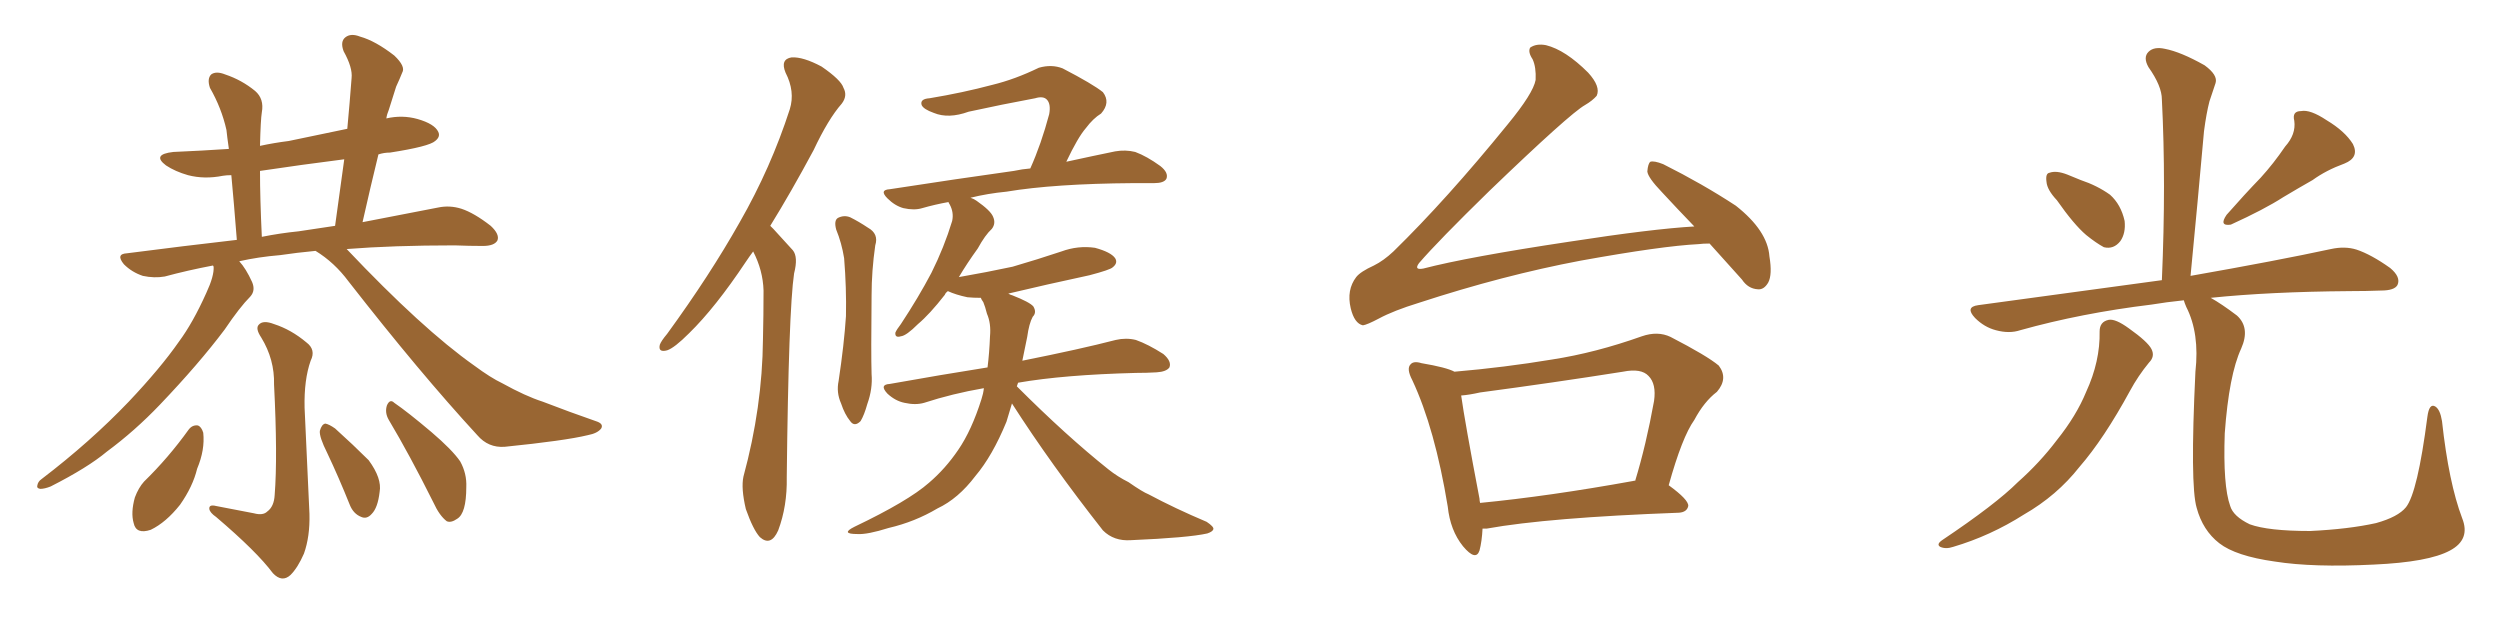 <svg xmlns="http://www.w3.org/2000/svg" xmlns:xlink="http://www.w3.org/1999/xlink" width="600" height="150"><path fill="#996633" padding="10" d="M75.73 60.21L75.73 60.21Q71.19 60.64 67.24 61.23L67.24 61.23Q61.96 61.67 57.42 62.70L57.42 62.70Q59.03 64.45 60.50 67.68L60.50 67.68Q61.38 69.73 60.06 71.19L60.06 71.19Q57.57 73.68 53.91 79.10L53.91 79.10Q47.75 87.30 38.38 97.12L38.38 97.12Q32.37 103.42 25.63 108.40L25.63 108.40Q21.09 112.21 12.16 116.75L12.16 116.75Q10.69 117.33 9.67 117.33L9.67 117.33Q8.79 117.19 8.94 116.60L8.94 116.60Q9.08 115.58 9.96 114.99L9.96 114.99Q21.68 106.05 30.91 96.39L30.91 96.39Q38.53 88.33 42.92 82.03L42.92 82.03Q46.29 77.49 49.51 70.31L49.51 70.31Q51.42 66.21 51.27 64.01L51.27 64.01Q51.12 63.72 51.12 63.72L51.12 63.72Q44.97 64.89 39.55 66.36L39.55 66.36Q37.06 66.80 34.28 66.21L34.28 66.21Q31.64 65.33 29.74 63.43L29.74 63.43Q27.69 60.94 30.47 60.79L30.47 60.79Q44.09 59.03 56.84 57.57L56.84 57.57Q56.10 48.19 55.52 42.04L55.52 42.04Q54.35 42.04 53.47 42.19L53.47 42.19Q49.07 43.07 45.12 42.04L45.12 42.04Q42.04 41.16 39.84 39.70L39.84 39.70Q36.33 37.06 41.60 36.47L41.60 36.47Q48.34 36.18 54.93 35.74L54.93 35.74Q54.49 32.67 54.35 31.20L54.35 31.20Q53.17 25.93 50.39 21.09L50.39 21.09Q49.66 18.90 50.68 17.87L50.68 17.87Q51.86 16.99 54.05 17.87L54.05 17.87Q58.01 19.19 61.23 21.83L61.23 21.83Q63.43 23.73 62.84 26.95L62.84 26.95Q62.55 28.71 62.40 35.01L62.40 35.01Q65.77 34.28 69.29 33.84L69.29 33.84Q76.32 32.37 83.35 30.91L83.35 30.91Q83.94 24.61 84.38 18.75L84.38 18.75Q84.67 16.26 82.47 12.30L82.47 12.30Q81.59 9.96 82.91 8.94L82.91 8.94Q84.23 7.91 86.43 8.79L86.43 8.79Q90.09 9.81 94.63 13.33L94.63 13.33Q97.41 15.97 96.53 17.43L96.53 17.43Q95.95 18.90 95.07 20.80L95.07 20.80Q94.34 23.14 93.31 26.37L93.31 26.37Q92.87 27.39 92.72 28.42L92.72 28.42Q96.53 27.54 100.20 28.56L100.20 28.56Q104.30 29.74 105.18 31.64L105.18 31.64Q105.76 32.81 104.44 33.84L104.44 33.84Q102.98 35.16 93.60 36.62L93.60 36.62Q92.14 36.62 90.82 37.06L90.82 37.06Q88.92 44.82 87.01 53.32L87.01 53.32Q97.56 51.27 105.18 49.80L105.18 49.80Q107.96 49.22 110.74 50.10L110.74 50.10Q113.82 51.12 117.77 54.20L117.77 54.20Q119.97 56.25 119.38 57.71L119.38 57.71Q118.65 59.03 115.87 59.03L115.87 59.03Q112.65 59.03 109.13 58.89L109.13 58.89Q94.34 58.89 83.20 59.77L83.20 59.77Q101.37 78.96 113.82 87.74L113.82 87.74Q117.77 90.67 120.56 91.99L120.56 91.99Q126.12 95.07 130.22 96.39L130.22 96.39Q136.67 98.88 143.41 101.22L143.41 101.22Q144.87 101.81 144.29 102.83L144.29 102.83Q143.41 104.00 141.06 104.44L141.06 104.44Q135.64 105.76 121.14 107.23L121.14 107.23Q117.19 107.52 114.55 104.44L114.55 104.44Q100.78 89.50 83.64 67.53L83.64 67.53Q80.27 62.99 75.73 60.21ZM71.63 55.52L71.63 55.52Q76.32 54.79 80.42 54.20L80.42 54.20Q81.59 45.70 82.62 38.23L82.62 38.23Q72.22 39.55 62.40 41.02L62.40 41.02Q62.40 47.61 62.84 56.84L62.84 56.84Q67.24 55.96 71.63 55.52ZM60.94 123.19L60.94 123.19Q63.13 123.78 64.16 122.75L64.16 122.75Q65.77 121.58 65.92 118.80L65.92 118.80Q66.65 109.57 65.77 92.29L65.77 92.29Q65.92 86.28 62.70 81.01L62.70 81.01Q61.23 78.81 62.11 77.93L62.11 77.93Q63.13 76.76 65.77 77.78L65.77 77.78Q69.87 79.10 73.54 82.18L73.54 82.18Q75.88 83.94 74.56 86.57L74.56 86.57Q72.95 91.11 73.10 97.85L73.10 97.85Q74.12 119.82 74.27 123.34L74.27 123.34Q74.41 128.76 72.95 132.86L72.95 132.86Q71.48 136.23 69.73 137.99L69.73 137.99Q67.68 139.89 65.48 137.55L65.48 137.55Q61.67 132.42 51.86 124.07L51.86 124.07Q50.39 123.05 50.24 122.17L50.24 122.17Q50.10 121.00 51.86 121.44L51.86 121.44Q56.40 122.31 60.94 123.19ZM45.26 103.13L45.26 103.13Q46.14 101.95 47.46 102.10L47.46 102.10Q48.34 102.39 48.78 103.86L48.78 103.86Q49.22 107.96 47.31 112.50L47.31 112.50Q46.29 116.75 43.21 121.14L43.21 121.14Q39.84 125.39 36.18 127.15L36.18 127.15Q32.67 128.32 32.08 125.54L32.08 125.54Q31.35 123.05 32.37 119.38L32.37 119.38Q33.25 117.04 34.57 115.58L34.57 115.58Q40.43 109.86 45.26 103.13ZM78.52 108.69L78.52 108.69Q76.61 104.88 76.76 103.42L76.76 103.42Q77.20 101.81 78.08 101.66L78.08 101.66Q78.96 101.81 80.42 102.83L80.42 102.83Q84.81 106.79 88.48 110.45L88.48 110.45Q91.70 114.84 91.11 118.07L91.11 118.07Q90.67 121.88 89.21 123.34L89.21 123.34Q88.04 124.66 86.72 124.07L86.72 124.07Q84.81 123.34 83.94 121.14L83.94 121.14Q81.30 114.55 78.52 108.69ZM93.31 100.78L93.31 100.78L93.31 100.78Q92.29 99.02 92.87 97.27L92.87 97.27Q93.60 95.65 94.63 96.68L94.63 96.68Q97.85 98.88 103.56 103.71L103.56 103.71Q108.54 107.96 110.45 110.74L110.45 110.74Q112.06 113.67 111.91 116.89L111.91 116.89Q111.91 123.19 109.72 124.51L109.72 124.51Q108.25 125.54 107.23 125.10L107.23 125.10Q105.47 123.78 104.00 120.56L104.00 120.56Q98.29 109.13 93.31 100.78ZM180.76 60.35L180.76 60.35Q179.88 61.52 179.00 62.84L179.00 62.84Q171.68 73.83 165.38 79.98L165.38 79.98Q161.87 83.50 160.11 84.08L160.11 84.08Q157.91 84.67 158.35 82.76L158.35 82.76Q158.64 81.88 160.11 80.13L160.11 80.13Q170.36 66.06 177.54 53.32L177.54 53.32Q185.01 40.28 189.55 26.22L189.55 26.22Q190.87 21.97 188.53 17.43L188.53 17.43Q187.21 14.21 189.99 13.77L189.99 13.77Q192.77 13.62 197.17 15.97L197.17 15.97Q201.86 19.19 202.44 21.09L202.44 21.09Q203.47 23.00 202.00 24.90L202.00 24.90Q198.78 28.56 195.26 36.04L195.26 36.04Q189.84 46.14 184.86 54.20L184.86 54.20Q185.16 54.49 185.60 54.93L185.60 54.93Q187.50 56.98 190.28 60.06L190.28 60.06Q191.60 61.67 190.58 65.63L190.58 65.63Q189.26 74.56 188.82 114.55L188.82 114.55Q188.96 121.44 186.77 127.29L186.77 127.29Q185.01 131.25 182.37 128.91L182.37 128.91Q180.76 127.15 179.00 122.17L179.00 122.17Q177.83 117.19 178.42 114.40L178.42 114.40Q182.96 97.71 183.11 81.45L183.11 81.45Q183.25 75.59 183.25 69.73L183.25 69.73Q183.11 64.89 180.76 60.35ZM200.68 55.08L200.68 55.08Q200.10 52.88 201.12 52.29L201.12 52.29Q202.59 51.56 204.05 52.15L204.05 52.15Q206.10 53.17 208.30 54.64L208.30 54.64Q210.94 56.10 210.06 58.89L210.06 58.89Q209.18 65.04 209.18 70.90L209.18 70.90Q209.03 84.96 209.18 89.79L209.18 89.79Q209.47 93.31 208.15 96.97L208.15 96.97Q207.42 99.61 206.54 101.07L206.54 101.07Q205.08 102.54 204.05 101.07L204.05 101.07Q202.73 99.46 201.86 96.83L201.86 96.83Q200.68 94.19 201.27 91.41L201.27 91.41Q202.59 82.62 203.03 75.88L203.03 75.88Q203.17 69.14 202.59 61.96L202.59 61.96Q202.00 58.30 200.68 55.08ZM242.87 96.83L242.87 96.83L242.87 96.83Q242.14 99.32 241.55 101.22L241.55 101.22Q238.18 109.42 234.08 114.26L234.08 114.26Q229.98 119.68 225 122.02L225 122.02Q219.58 125.24 213.28 126.71L213.28 126.71Q208.15 128.32 205.81 128.17L205.81 128.17Q201.56 128.17 205.08 126.42L205.08 126.42Q217.97 120.26 222.95 115.87L222.95 115.87Q226.90 112.50 229.98 107.96L229.98 107.96Q233.20 103.27 235.55 95.80L235.55 95.80Q235.99 94.48 236.13 93.16L236.13 93.16Q228.52 94.48 221.78 96.68L221.78 96.68Q219.73 97.27 217.09 96.68L217.09 96.68Q214.89 96.24 212.99 94.48L212.99 94.48Q210.94 92.29 213.57 92.14L213.57 92.14Q225.88 89.94 237.01 88.18L237.01 88.18Q237.45 84.67 237.60 80.71L237.60 80.71Q237.89 77.64 236.87 75.29L236.87 75.29Q236.43 73.54 235.99 72.51L235.99 72.51Q235.55 71.92 235.40 71.48L235.40 71.48Q233.64 71.48 232.18 71.34L232.18 71.34Q229.39 70.75 227.49 69.87L227.49 69.87Q226.90 70.31 226.76 70.75L226.76 70.75Q223.10 75.44 220.31 77.78L220.31 77.78Q217.53 80.57 216.21 80.71L216.21 80.71Q214.75 81.15 214.89 79.83L214.89 79.83Q215.19 79.10 216.21 77.78L216.21 77.78Q220.46 71.34 223.54 65.48L223.54 65.48Q226.61 59.33 228.52 53.03L228.52 53.03Q228.96 50.98 227.93 49.07L227.93 49.07Q227.64 48.63 227.64 48.49L227.64 48.49Q224.41 49.07 221.34 49.95L221.34 49.95Q219.43 50.54 216.80 49.95L216.80 49.95Q214.75 49.37 212.99 47.61L212.99 47.61Q210.94 45.56 213.57 45.41L213.57 45.41Q229.69 42.92 243.31 41.02L243.31 41.02Q245.36 40.58 247.27 40.43L247.27 40.43Q249.90 34.57 251.81 27.39L251.81 27.39Q252.25 24.90 251.22 23.88L251.22 23.88Q250.34 23.00 248.44 23.58L248.44 23.58Q240.53 25.05 232.47 26.81L232.47 26.81Q227.64 28.56 224.12 27.10L224.12 27.10Q221.63 26.22 221.19 25.20L221.19 25.20Q220.75 23.73 223.10 23.58L223.10 23.58Q231.01 22.27 238.18 20.36L238.18 20.36Q243.60 19.04 249.32 16.26L249.32 16.26Q252.39 15.38 255.03 16.41L255.03 16.41Q262.35 20.21 264.70 22.12L264.70 22.12Q266.60 24.61 264.26 27.25L264.26 27.25Q262.35 28.42 260.60 30.76L260.60 30.76Q258.69 32.96 255.91 38.82L255.91 38.82Q262.65 37.35 267.63 36.33L267.63 36.33Q270.12 35.89 272.46 36.47L272.46 36.47Q275.24 37.50 278.47 39.84L278.47 39.84Q280.52 41.46 279.93 42.92L279.93 42.92Q279.35 43.95 277.00 43.95L277.00 43.95Q274.66 43.95 272.02 43.95L272.02 43.95Q252.98 44.09 241.55 46.00L241.55 46.00Q237.01 46.44 232.91 47.46L232.91 47.46Q233.79 47.75 234.38 48.19L234.38 48.19Q237.74 50.54 238.33 52.00L238.33 52.00Q239.06 53.61 238.04 54.93L238.04 54.93Q236.43 56.40 234.67 59.62L234.67 59.62Q232.03 63.28 230.13 66.50L230.13 66.50Q236.87 65.33 243.02 64.01L243.02 64.01Q249.02 62.26 254.74 60.35L254.74 60.35Q258.69 58.89 262.79 59.47L262.79 59.47Q266.60 60.50 267.63 61.96L267.63 61.96Q268.36 63.13 267.04 64.16L267.04 64.16Q266.46 64.75 261.47 66.06L261.47 66.06Q251.22 68.26 241.99 70.46L241.99 70.46Q242.43 70.75 243.02 70.90L243.02 70.90Q247.12 72.51 248.00 73.54L248.00 73.54Q248.88 75 247.85 76.03L247.85 76.03Q246.97 77.64 246.53 80.86L246.53 80.86Q245.95 83.79 245.36 86.57L245.36 86.57Q259.28 83.79 267.77 81.59L267.77 81.59Q270.26 81.01 272.61 81.59L272.61 81.59Q275.54 82.62 279.20 84.96L279.20 84.96Q281.25 86.72 280.66 88.18L280.66 88.18Q279.93 89.21 277.59 89.36L277.59 89.36Q275.24 89.50 272.61 89.50L272.61 89.50Q255.32 89.94 244.34 91.85L244.34 91.85Q244.19 92.29 244.04 92.72L244.04 92.72Q255.91 104.59 266.02 112.65L266.02 112.65Q268.21 114.40 270.85 115.72L270.85 115.72Q274.22 118.07 275.68 118.65L275.68 118.65Q281.98 122.02 289.60 125.24L289.60 125.24Q291.36 126.42 291.21 127.00L291.21 127.00Q291.06 127.59 289.75 128.03L289.75 128.03Q285.21 129.05 271.44 129.64L271.44 129.64Q267.33 129.93 264.70 127.29L264.70 127.29Q252.25 111.47 242.87 96.83ZM410.30 58.45L410.30 58.45Q408.69 58.45 407.67 58.59L407.67 58.59Q398.88 59.03 379.39 62.55L379.39 62.55Q360.79 66.06 340.58 72.66L340.58 72.66Q334.42 74.56 330.91 76.46L330.91 76.46Q328.13 77.93 327.10 78.08L327.10 78.08Q325.05 77.64 324.17 73.97L324.17 73.97Q323.14 69.58 325.49 66.50L325.49 66.50Q326.51 65.19 329.74 63.72L329.74 63.72Q332.08 62.55 334.42 60.35L334.42 60.35Q347.17 47.90 361.82 29.88L361.82 29.88Q367.97 22.41 368.55 19.19L368.55 19.19Q368.70 16.11 367.82 14.21L367.82 14.21Q366.65 12.45 367.24 11.43L367.24 11.43Q368.70 10.40 371.04 10.84L371.04 10.84Q375.73 12.01 381.15 17.43L381.15 17.43Q384.23 20.80 383.20 23.00L383.20 23.00Q382.18 24.17 380.42 25.20L380.42 25.20Q376.76 27.25 357.42 45.85L357.42 45.85Q345.12 57.86 340.58 63.13L340.58 63.13Q339.26 64.89 341.60 64.45L341.60 64.45Q352.29 61.67 376.61 58.01L376.61 58.01Q396.53 54.93 406.64 54.35L406.64 54.35Q402.54 50.10 398.88 46.14L398.88 46.14Q395.51 42.63 395.36 41.16L395.36 41.16Q395.51 39.26 396.09 38.82L396.09 38.82Q396.97 38.53 399.17 39.40L399.17 39.40Q408.54 44.09 416.60 49.37L416.60 49.37Q424.22 55.37 424.66 61.52L424.66 61.52Q425.39 65.92 424.37 67.82L424.37 67.82Q423.34 69.58 421.88 69.43L421.88 69.43Q419.53 69.29 418.07 67.09L418.07 67.09Q413.96 62.55 410.30 58.45ZM355.81 126.86L355.81 126.86Q355.66 129.93 355.08 132.13L355.08 132.13Q354.20 134.77 351.12 131.10L351.12 131.10Q348.05 127.29 347.46 121.58L347.46 121.58Q344.38 102.83 338.96 91.26L338.96 91.26Q337.50 88.48 338.53 87.45L338.53 87.45Q339.26 86.57 341.16 87.16L341.16 87.16Q347.17 88.18 349.07 89.21L349.07 89.21Q361.08 88.18 372.51 86.28L372.51 86.28Q382.91 84.67 394.04 80.71L394.04 80.71Q397.85 79.39 400.93 80.86L400.93 80.86Q409.72 85.40 412.50 87.74L412.50 87.74Q414.84 90.82 412.06 94.04L412.06 94.04Q408.98 96.39 406.64 100.78L406.64 100.78Q403.71 104.88 400.49 116.46L400.49 116.46Q405.32 119.97 405.18 121.44L405.18 121.44Q404.88 122.90 402.98 123.05L402.98 123.05Q371.48 124.22 356.84 126.86L356.84 126.86Q356.25 126.86 355.81 126.86ZM391.99 115.43L391.99 115.43L391.99 115.43Q392.29 115.28 392.43 115.43L392.43 115.43Q395.07 106.79 396.97 96.24L396.97 96.24Q397.56 92.14 395.65 90.23L395.65 90.23Q393.90 88.33 389.50 89.21L389.50 89.21Q372.80 91.85 355.22 94.19L355.22 94.19Q352.59 94.78 350.68 94.92L350.68 94.92Q351.56 101.22 355.08 119.68L355.08 119.68Q355.08 120.12 355.22 120.70L355.22 120.70Q371.78 119.09 391.99 115.43ZM493.65 48.05L493.65 48.05Q491.31 45.56 491.16 43.65L491.16 43.65Q490.87 41.60 491.89 41.46L491.89 41.46Q493.51 40.87 496.14 41.89L496.14 41.89Q497.90 42.63 499.37 43.21L499.37 43.21Q503.32 44.53 506.40 46.73L506.40 46.73Q509.03 49.07 509.91 53.03L509.91 53.03Q510.21 55.96 508.89 57.86L508.89 57.86Q507.28 59.91 504.93 59.33L504.93 59.33Q503.03 58.30 500.68 56.40L500.68 56.40Q497.75 53.91 493.65 48.05ZM548.44 35.16L548.44 35.16Q551.07 32.23 550.63 29.00L550.63 29.00Q550.05 26.66 552.25 26.66L552.25 26.66Q554.44 26.22 558.40 28.86L558.40 28.86Q562.79 31.49 564.70 34.57L564.70 34.57Q566.31 37.79 562.65 39.26L562.65 39.26Q558.25 40.87 555.03 43.21L555.03 43.21Q551.66 45.12 548.00 47.31L548.00 47.31Q543.46 50.24 535.40 53.91L535.40 53.91Q532.47 54.35 534.38 51.56L534.38 51.56Q538.62 46.73 542.58 42.63L542.58 42.63Q545.65 39.26 548.44 35.16ZM503.91 79.54L503.91 79.54Q503.91 77.20 506.10 76.76L506.10 76.76Q507.71 76.46 510.94 78.81L510.94 78.81Q515.48 82.03 516.36 83.79L516.36 83.79Q517.24 85.55 515.77 87.01L515.77 87.01Q513.13 90.23 511.23 93.75L511.23 93.75Q504.93 105.32 499.07 112.06L499.07 112.06Q493.65 118.95 485.74 123.49L485.74 123.49Q477.69 128.61 468.75 131.25L468.75 131.25Q466.99 131.84 465.67 131.25L465.67 131.25Q464.65 130.66 466.11 129.64L466.11 129.64Q479.00 121.00 484.28 115.72L484.28 115.72Q489.55 111.04 493.65 105.62L493.65 105.62Q498.34 99.76 500.68 94.04L500.68 94.04Q504.05 86.72 503.91 79.54ZM590.92 124.37L590.92 124.37L590.92 124.37Q592.97 129.49 587.99 132.13L587.99 132.13Q582.86 134.91 569.68 135.50L569.68 135.50Q555.18 136.23 545.95 134.77L545.95 134.77Q536.57 133.45 532.62 130.37L532.62 130.37Q528.66 127.29 527.20 121.88L527.20 121.88Q525.59 116.46 526.90 89.21L526.90 89.21Q527.93 79.98 524.71 73.68L524.71 73.68Q524.27 72.66 524.12 72.07L524.12 72.07Q519.87 72.51 516.36 73.10L516.36 73.10Q499.51 75.15 484.86 79.25L484.86 79.25Q482.23 80.13 479.00 79.25L479.00 79.25Q476.22 78.52 474.02 76.32L474.02 76.32Q471.53 73.68 474.76 73.24L474.76 73.24Q498.49 70.02 518.85 67.24L518.85 67.24Q519.87 43.80 518.85 23.88L518.85 23.88Q518.85 20.65 515.63 16.11L515.63 16.11Q514.31 13.77 515.63 12.45L515.63 12.45Q516.94 11.13 519.58 11.72L519.58 11.72Q523.39 12.45 529.10 15.67L529.10 15.67Q532.32 18.02 531.74 19.92L531.74 19.92Q531.15 21.68 530.27 24.32L530.27 24.32Q529.54 27.10 528.96 31.49L528.96 31.49Q527.49 48.05 525.73 66.21L525.73 66.21Q546.53 62.55 559.42 59.77L559.42 59.77Q562.79 59.03 565.58 59.91L565.58 59.91Q569.09 61.08 573.63 64.31L573.63 64.31Q576.27 66.50 575.39 68.41L575.39 68.41Q574.66 69.73 571.44 69.73L571.44 69.73Q567.92 69.87 563.82 69.87L563.82 69.87Q544.63 70.02 530.57 71.48L530.57 71.48Q533.20 72.95 536.87 75.73L536.87 75.73Q540.09 78.66 537.89 83.64L537.89 83.64Q534.96 89.94 533.94 104.00L533.94 104.00Q533.50 116.60 535.25 121.44L535.25 121.44Q535.99 123.93 539.94 125.83L539.94 125.83Q544.34 127.44 554.44 127.44L554.44 127.44Q563.67 127.00 570.26 125.54L570.26 125.54Q575.54 124.07 577.44 121.73L577.44 121.73Q580.22 118.21 582.57 100.05L582.57 100.05Q583.01 96.68 584.47 97.56L584.47 97.56Q585.64 98.29 586.08 101.07L586.08 101.07Q587.70 115.87 590.92 124.37Z"/></svg>